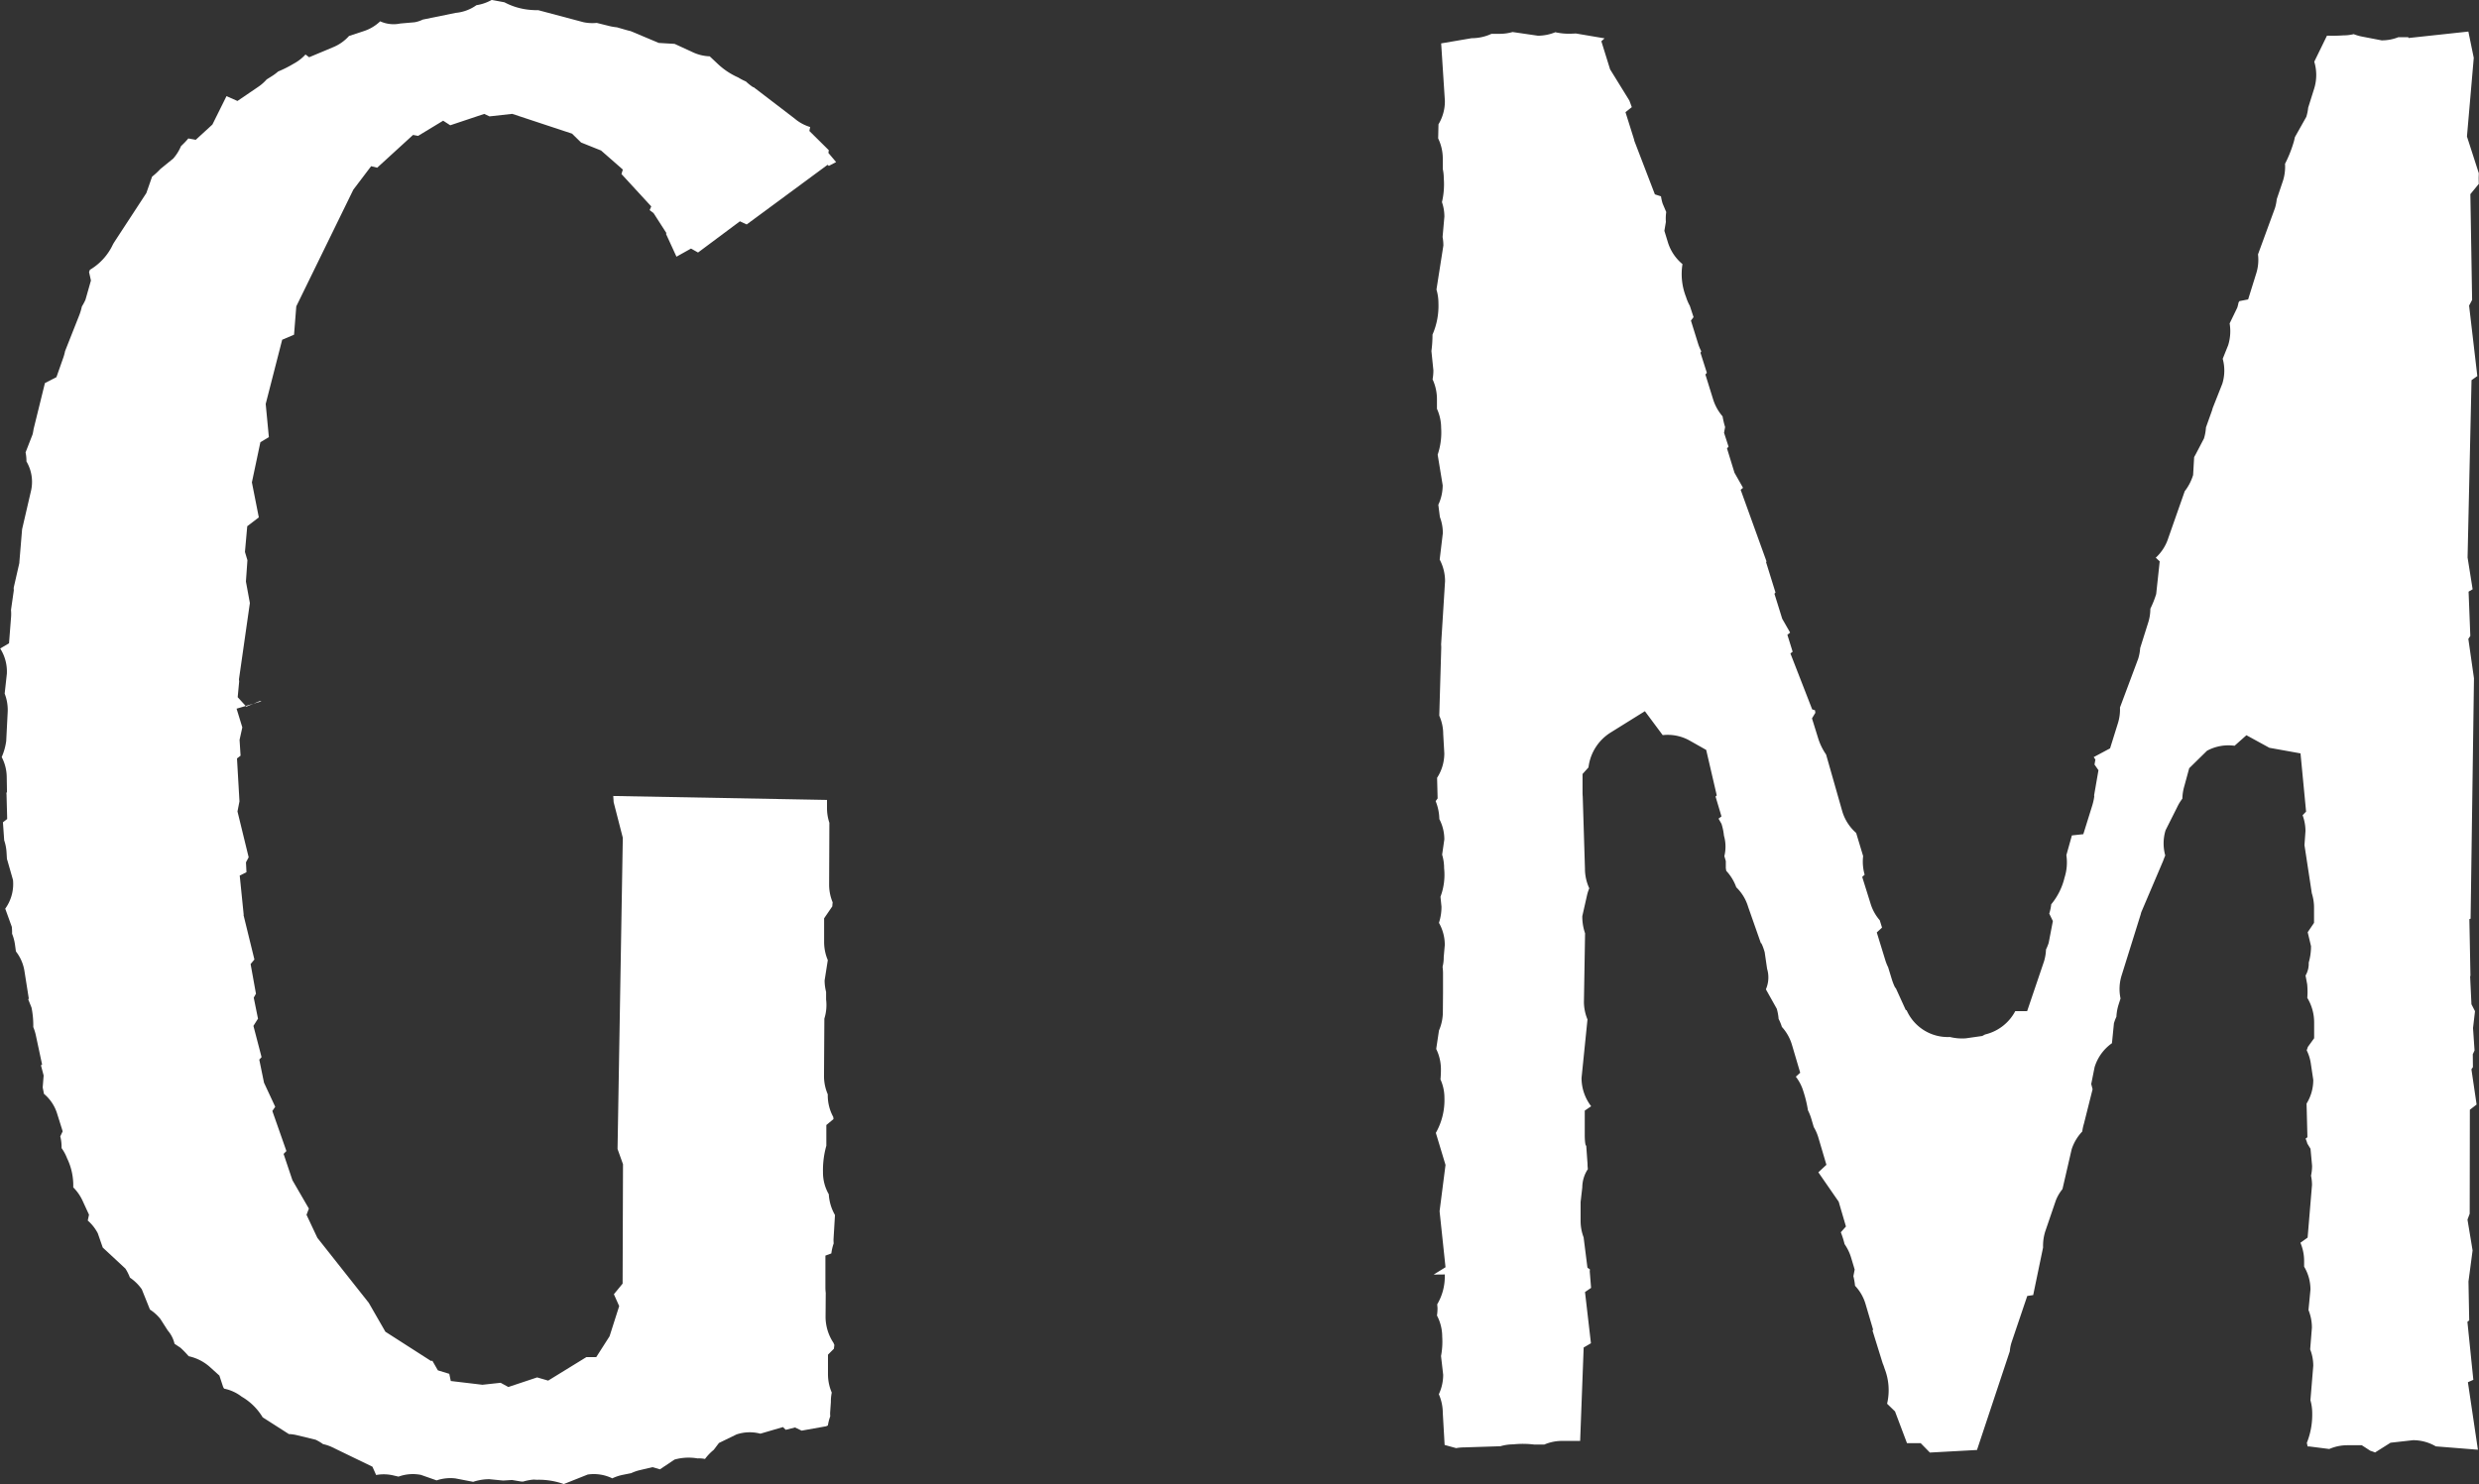 <svg xmlns="http://www.w3.org/2000/svg" width="125.319" height="75.044" viewBox="0 0 125.319 75.044">
  <rect x="0" y="0" width="125.319" height="75.044" fill="#333333" stroke="none"/>
  <g id="Grupo_128" data-name="Grupo 128" transform="translate(-351.11 -82.251)">
    <path id="Trazado_18443" data-name="Trazado 18443" d="M228.407,154.907l2.381-.13,1.659-4.992a2.006,2.006,0,0,1,.1-.484l.782-2.312.3-.045.5-2.408a2.439,2.439,0,0,1,.106-.8l.538-1.575a2.134,2.134,0,0,1,.336-.575l.465-2.014a2.374,2.374,0,0,1,.536-.9,2.407,2.407,0,0,1,.086-.4l.436-1.737-.069-.263.17-.85a2.306,2.306,0,0,1,.878-1.215l.1-1.006a2.25,2.25,0,0,1,.125-.331,2.458,2.458,0,0,1,.109-.612l.1-.312a2.3,2.3,0,0,1,.047-1.142l.97-3.105.03-.113,1.1-2.584c.041-.11.078-.207.113-.289a2.288,2.288,0,0,1,.017-1.275l.588-1.17a2.411,2.411,0,0,1,.261-.428,2.385,2.385,0,0,1,.1-.637l.245-.9.9-.884a2.274,2.274,0,0,1,1.393-.252l.6-.533,1.16.635,1.574.283.282,2.944-.176.184a2.337,2.337,0,0,1,.145.8l-.051.711.371,2.434a2.4,2.4,0,0,1,.113.737v.759l-.313.462-.007.017.167.7a2.953,2.953,0,0,1-.116.833,1.191,1.191,0,0,1-.16.652l.082.442a4,4,0,0,1,.006.688,2.39,2.39,0,0,1,.346,1.247v.793l-.317.439c-.017.054-.035.108-.057.161v.017a2.216,2.216,0,0,1,.2.623l.13.867a2.275,2.275,0,0,1-.339,1.2l.043,1.7-.092.071a1.92,1.92,0,0,1,.089.252l.16.261.079.861a2.35,2.35,0,0,1-.054.5,2.245,2.245,0,0,1,.05.47l-.222,2.66-.364.261a2.372,2.372,0,0,1,.188.926c0,.093,0,.19,0,.283a2.253,2.253,0,0,1,.32,1.159l-.1,1.034a2.38,2.38,0,0,1,.173.89l-.088,1.1a2.268,2.268,0,0,1,.157.827l-.144,1.745a2.4,2.4,0,0,1,.091.654,3.845,3.845,0,0,1-.272,1.5l.04.184c.034,0,.065,0,.095,0l1,.127a2.285,2.285,0,0,1,.909-.19h.734l.429.278c.078.025.159.054.241.088l.782-.493,1.14-.128a2.272,2.272,0,0,1,1.15.312l2.128.17-.506-3.414.275-.122-.3-2.933.091-.071-.037-1.966.208-1.572-.258-1.558.112-.3.008-5.256.341-.263-.262-1.782.076-.108-.007-.654.089-.19-.077-1.133.1-.853-.18-.351-.067-1.408.017-.031-.055-2.864.062-.025.171-12.154-.285-1.995.1-.147-.088-2.241.205-.119-.256-1.607.2-8.967.293-.207-.416-3.564.153-.286-.089-5.349.426-.518-.006-.3.008-.238-.6-1.859.344-3.978-.273-1.329-3.024.326-.016-.04h-.5a2.269,2.269,0,0,1-.844.159l-.97-.187a2.408,2.408,0,0,1-.442-.127,2.256,2.256,0,0,1-.528.062,7.913,7.913,0,0,1-.823.014l-.643,1.317a2.318,2.318,0,0,1-.007,1.368l-.3.955a2.367,2.367,0,0,1-.095.465l-.577,1.026a2.745,2.745,0,0,1-.078.309,6.2,6.2,0,0,1-.421,1.04,2.362,2.362,0,0,1-.1.847l-.319.943a2.305,2.305,0,0,1-.091.453l-.856,2.337a2.276,2.276,0,0,1-.085.949l-.414,1.329-.439.085a.746.746,0,0,1-.044.065,2.558,2.558,0,0,1-.065.264l-.387.8a2.382,2.382,0,0,1-.074,1.1l-.276.688a2.238,2.238,0,0,1-.02,1.261L242.7,102.1c-.011.048-.024.093-.037.13l-.3.839a2.379,2.379,0,0,1-.1.558l-.418.8c-.024.045-.051.093-.079.142l-.052.907a2.538,2.538,0,0,1-.424.819l-.829,2.363a2.31,2.31,0,0,1-.636,1l.2.184-.178,1.652a4.9,4.9,0,0,1-.295.742,2.3,2.3,0,0,1-.1.674l-.415,1.317a2.329,2.329,0,0,1-.1.541l-.921,2.465a2.321,2.321,0,0,1-.1.782l-.4,1.283-.827.442.084.125-.044.252.2.286-.225,1.3c.03-.088.011.156-.088.482l-.453,1.453-.577.062-.28,1a2.5,2.5,0,0,1-.092,1.133,3.316,3.316,0,0,1-.673,1.351,2.345,2.345,0,0,1-.089.436l-.011.034.183.377-.211,1.1a2.5,2.5,0,0,1-.136.337,2.361,2.361,0,0,1-.1.6l-.854,2.519h-.6a2.33,2.33,0,0,1-1.526,1.179l-.144.076-.833.119a2.578,2.578,0,0,1-.8-.068,2.273,2.273,0,0,1-2.187-1.346l-.048-.023-.506-1.113c0,.057-.106-.144-.205-.465l-.178-.581a2.281,2.281,0,0,1-.14-.348l-.434-1.411.266-.244-.115-.371a2.3,2.3,0,0,1-.456-.813l-.431-1.377.123-.116a2.387,2.387,0,0,1-.076-.943l-.009-.025-.344-1.142a2.344,2.344,0,0,1-.694-1.065l-.826-2.9a3.025,3.025,0,0,1-.394-.8l-.319-1.028.171-.283c-.007-.04-.013-.082-.018-.127l-.143-.045-1.1-2.828.112-.088-.266-.856.139-.111-.4-.7-.394-1.266.055-.062-.027-.082-.453-1.459.027-.025-1.309-3.627.12-.1-.432-.762-.378-1.23.077-.091-.227-.7.054-.289a4.292,4.292,0,0,1-.128-.541,2.412,2.412,0,0,1-.48-.867l-.388-1.249.074-.085-.323-1.014.04-.077a2.372,2.372,0,0,1-.16-.385l-.363-1.167.133-.173-.188-.572a2.353,2.353,0,0,1-.194-.453,3.169,3.169,0,0,1-.178-1.657,2.317,2.317,0,0,1-.739-1.108l-.176-.575.076-.45a2.308,2.308,0,0,1,.018-.5l-.183-.431a2.32,2.32,0,0,1-.082-.363l-.309-.1-1.047-2.728.007-.008-.446-1.419.319-.255-.122-.332-.976-1.581-.441-1.419.163-.147-1.441-.244c-.11,0-.212.011-.322.011a3.192,3.192,0,0,1-.727-.076,2.346,2.346,0,0,1-.88.176l-1.281-.187a2.332,2.332,0,0,1-.633.091h-.433a2.359,2.359,0,0,1-1,.221l-1.544.263.188,2.907a2.255,2.255,0,0,1-.323,1.184l-.017.714a2.337,2.337,0,0,1,.234,1.026V90a2.283,2.283,0,0,1,.05.47,3.912,3.912,0,0,1-.092,1.207,2.245,2.245,0,0,1,.123.731l-.091,1.031a2.394,2.394,0,0,1,.04.431l-.35,2.227a2.424,2.424,0,0,1,.1.691,3.64,3.64,0,0,1-.3,1.589,6.071,6.071,0,0,1-.055.83l.1.975a2.544,2.544,0,0,1-.041.456,2.38,2.38,0,0,1,.221,1v.49a2.339,2.339,0,0,1,.212.966,3.5,3.5,0,0,1-.176,1.354l.254,1.547a2.328,2.328,0,0,1-.221.986l.079.618a2.3,2.3,0,0,1,.15.813l-.16,1.34a2.325,2.325,0,0,1,.272,1.085l-.2,3.21c.006.062.007.122.007.17l-.1,3.428a2.294,2.294,0,0,1,.2.935l.055.969a2.27,2.27,0,0,1-.365,1.238l.027,1.043-.1.136a2.55,2.55,0,0,1,.187.909,2.218,2.218,0,0,1,.252,1.028l-.111.771a2.38,2.38,0,0,1,.1.686,3.146,3.146,0,0,1-.184,1.442l.051.5a2.615,2.615,0,0,1-.128.819,2.262,2.262,0,0,1,.295,1.116l-.054.618a1.852,1.852,0,0,1-.058.49,2.475,2.475,0,0,1,.023.343v.966l-.008.966a2.37,2.37,0,0,1-.2.952v.014l-.137.912a2.338,2.338,0,0,1,.239,1.023c0,.167-.006.343-.023.518a2.245,2.245,0,0,1,.2.932,3.361,3.361,0,0,1-.434,1.771l.489,1.621-.3,2.34.3,2.833-.6.371.562-.006a2.76,2.76,0,0,1-.382,1.51l.016.19a2.63,2.63,0,0,1-.028.377,2.3,2.3,0,0,1,.265,1.068,3.861,3.861,0,0,1-.06.98l.109.949a2.317,2.317,0,0,1-.22.983,2.35,2.35,0,0,1,.2.946l.093,1.618.582.161a2.3,2.3,0,0,1,.412-.037l1.827-.059a2.282,2.282,0,0,1,.645-.094,4.672,4.672,0,0,1,1.063.009h.51a2.282,2.282,0,0,1,.894-.184h.918l.178-4.723.368-.215-.3-2.59.307-.21-.068-.836.009-.1-.125-.085-.194-1.536a2.324,2.324,0,0,1-.152-.819v-.856c0-.04,0-.076,0-.111l.085-.737a1.7,1.7,0,0,1,.282-.926,2.27,2.27,0,0,1-.017-.272l-.069-.963c-.01.167-.072-.094-.071-.482v-1.241l.324-.221a2.335,2.335,0,0,1-.486-1.434l.3-2.955a2.344,2.344,0,0,1-.18-.892l.058-3.465a2.553,2.553,0,0,1-.14-.867l.252-1.113a2.478,2.478,0,0,1,.1-.295,2.361,2.361,0,0,1-.218-.994l-.112-3.632c-.007-.082-.01-.153-.01-.215v-.938l.3-.334a2.42,2.42,0,0,1,1.1-1.751l1.752-1.091.9,1.21a2.265,2.265,0,0,1,1.356.272l.843.476.534,2.3-.061.057.3,1.006-.149.111.149.263a2.964,2.964,0,0,1,.125.6,2.014,2.014,0,0,1,.02,1.034l.074.249,0,.36c.008.045.016.088.021.133a2.4,2.4,0,0,1,.507.833,2.277,2.277,0,0,1,.6.989l.646,1.842c0-.065.1.136.19.448l.123.844a1.512,1.512,0,0,1-.061,1.037l.55.983a2.581,2.581,0,0,1,.093.513,2.529,2.529,0,0,1,.166.405,2.322,2.322,0,0,1,.507.9l.419,1.417-.222.2a2.275,2.275,0,0,1,.385.754,6.162,6.162,0,0,1,.228.946,2.589,2.589,0,0,1,.176.448l.118.4a2.286,2.286,0,0,1,.231.527l.408,1.38-.407.38,1.028,1.487.367,1.252-.259.292a4.813,4.813,0,0,1,.19.6,2.443,2.443,0,0,1,.333.694l.177.592-.065.334a3.435,3.435,0,0,1,.084.487,2.258,2.258,0,0,1,.53.921l.384,1.3-.034.034.519,1.672a2.143,2.143,0,0,1,.092.255,3,3,0,0,1,.129,1.782l.4.388.606,1.607h.693Z" transform="translate(220.263 0.795)" fill="#fff"/>
    <path id="Trazado_18444" data-name="Trazado 18444" d="M194.159,157.077a3.73,3.73,0,0,1,1.323.218l1.211-.482a2.129,2.129,0,0,1,1.241.193,2.294,2.294,0,0,1,.55-.181l.407-.082a2.2,2.2,0,0,1,.453-.156l.623-.147.375.11.738-.493a2.638,2.638,0,0,1,1.163-.059,1.488,1.488,0,0,1,.377.028,2.553,2.553,0,0,1,.443-.462l.262-.346.885-.431a2.1,2.1,0,0,1,1.21-.04l1.142-.334.14.139.47-.119.333.161,1.237-.221.091-.042a2.318,2.318,0,0,1,.119-.462c-.006-.065-.007-.125-.007-.176l.038-.547a2.264,2.264,0,0,1,.045-.476,2.365,2.365,0,0,1-.191-.932v-.986l.3-.3c.007-.068.014-.13.024-.19-.016-.031-.028-.065-.041-.1a2.386,2.386,0,0,1-.405-1.351l.009-1.184a2.3,2.3,0,0,1-.017-.275v-1.609l.3-.11a2.462,2.462,0,0,1,.118-.507c-.006-.071-.008-.139-.008-.2l.074-1.235a2.373,2.373,0,0,1-.313-1.051,2.183,2.183,0,0,1-.293-1.116,4.517,4.517,0,0,1,.169-1.337V139.14l.361-.3-.011-.108a2.267,2.267,0,0,1-.278-1.088v-.057a2.338,2.338,0,0,1-.19-.915l.018-2.913a2.3,2.3,0,0,0,.088-.966v-.385a2.329,2.329,0,0,1-.075-.581l.161-1.026a2.338,2.338,0,0,1-.186-.9v-1.214l.415-.606c0-.068.01-.136.017-.2a2.331,2.331,0,0,1-.179-.89l.013-3.134a2.316,2.316,0,0,1-.12-.731v-.425l-10.806-.2.02.312.463,1.8-.266,15.738.276.771-.02,6.038-.441.536.268.6-.487,1.527-.674,1.054-.5,0-1.929,1.187-.558-.162-1.456.485-.39-.213-.919.1-1.6-.19-.076-.363-.577-.176-.278-.485-.069.011-2.306-1.479-.839-1.459-2.6-3.289-.548-1.164.119-.314-.832-1.436-.446-1.329.142-.145-.711-2.026.146-.212-.567-1.218-.239-1.167.116-.125-.412-1.581.231-.365-.215-1.062.112-.2-.271-1.5.193-.229-.55-2.247.007-.026-.2-1.972.341-.17-.025-.5.136-.255-.565-2.318.1-.51-.125-2.17.181-.139-.051-.8.139-.632-.29-.946,1.261-.371-.088-.014-.679.283-.438-.479.075-.793-.011-.108.552-3.859-.2-1.088.076-1.077-.125-.419.116-1.3.585-.448-.35-1.771.429-2.029.429-.258-.16-1.677.833-3.247.6-.255.113-1.434,2.884-5.9.9-1.187.306.076,1.813-1.657.256.048,1.266-.768.358.232,1.72-.575.265.125,1.149-.127,3.023,1,.458.448,1.01.405,1.1.963-.069.227,1.506,1.638-.082.187.2.153.647,1.006-.018.045.528,1.15.735-.411.356.2,2.116-1.578.343.159,4.088-3.015.065.054.367-.193-.39-.462.02-.139-.982-.972.041-.2a2.178,2.178,0,0,1-.789-.431L205.1,86.676v-.006l-.058-.017a2.622,2.622,0,0,1-.354-.283,2.749,2.749,0,0,1-.385-.2,3.657,3.657,0,0,1-1.044-.694l-.4-.377a2.193,2.193,0,0,1-.863-.21l-.911-.419-.8-.048-1.428-.6c-.068-.014-.136-.031-.205-.051l-.483-.139a2.641,2.641,0,0,1-.374-.062l-.646-.161a2.22,2.22,0,0,1-.666-.034l-2.289-.609c-.1,0-.2,0-.307-.009a3.394,3.394,0,0,1-1.408-.391l-.642-.119a2.276,2.276,0,0,1-.771.266,2.123,2.123,0,0,1-1.044.388l-1.667.34a1.547,1.547,0,0,1-.416.136l-.718.062a1.643,1.643,0,0,1-1.021-.11,2.159,2.159,0,0,1-.844.5l-.731.241,0,0a2.184,2.184,0,0,1-.806.569l-1.21.507-.184-.139a2.263,2.263,0,0,1-.6.465,5.869,5.869,0,0,1-.783.394,2.561,2.561,0,0,1-.33.244l-.249.156a2.253,2.253,0,0,1-.433.38l-1.045.711-.554-.244-.713,1.436-.841.771-.375-.068a4.508,4.508,0,0,1-.371.388,2.327,2.327,0,0,1-.39.626l-.654.533a3.842,3.842,0,0,1-.418.385l-.29.83-1.646,2.519c-.014.026-.028.054-.044.079a2.929,2.929,0,0,1-1.164,1.283l-.04.108v.014l.093.419-.276.972a2.934,2.934,0,0,1-.183.343,2.835,2.835,0,0,1-.149.485l-.7,1.771a2.418,2.418,0,0,1-.1.36l-.336.955-.582.3-.574,2.329a2.651,2.651,0,0,1-.05.266l-.354.909a2.272,2.272,0,0,1,.044.459,2.036,2.036,0,0,1,.237,1.459l-.458,1.975,0,.011-.137,1.649,0,.037-.288,1.261.007.128-.142.989a2.205,2.205,0,0,1,0,.4l-.1,1.286-.446.263a2.171,2.171,0,0,1,.336,1.281l-.11,1a2.287,2.287,0,0,1,.154.9l-.076,1.5a3.023,3.023,0,0,1-.228.81,2.229,2.229,0,0,1,.254,1l.013.771-.03.04a1.324,1.324,0,0,1,.009.15l.031,1.17-.215.167.064.912a2.292,2.292,0,0,1,.118.6l.021.348c.01.028.02.057.028.085l.278.972a2.136,2.136,0,0,1-.392,1.451l.331.915a2.518,2.518,0,0,1,.014.351,2.385,2.385,0,0,1,.15.569l.044.326a2.148,2.148,0,0,1,.436,1.02l.217,1.374-.033.023.17.425a4.522,4.522,0,0,1,.088.983,2.442,2.442,0,0,1,.129.414l.317,1.482-.058.037.136.516-.048.606c.026.125.047.229.062.32a2.119,2.119,0,0,1,.674,1.023l.275.875-.122.255a2.155,2.155,0,0,1,.065.592,2.24,2.24,0,0,1,.275.507,3.156,3.156,0,0,1,.316,1.479,2.344,2.344,0,0,1,.468.669l.329.714-.064.295a2.2,2.2,0,0,1,.507.643l.251.722,1.146,1.065a2.451,2.451,0,0,1,.228.456,2.34,2.34,0,0,1,.6.589l.412,1.026a2.23,2.23,0,0,1,.526.473l.374.584a1.557,1.557,0,0,1,.343.674l.3.2a4.616,4.616,0,0,1,.414.428,2.365,2.365,0,0,1,1.084.555l.47.425.19.578.048.082a2.149,2.149,0,0,1,.887.405,2.976,2.976,0,0,1,1.062,1.045l1.325.847a2.033,2.033,0,0,1,.37.048l.982.238a2.488,2.488,0,0,1,.375.221,2.343,2.343,0,0,1,.411.133l2.087,1.011.186.419a2.135,2.135,0,0,1,.911.031l.222.051a2.12,2.12,0,0,1,1.133-.088l.792.278a2.18,2.18,0,0,1,.949-.1l.9.173a2.6,2.6,0,0,1,.813-.133l.7.068.45-.028.468.079.1,0a2.373,2.373,0,0,1,.552-.1C194.033,157.077,194.1,157.077,194.159,157.077Z" transform="translate(184.129)" fill="#fff"/>
  </g>
</svg>
